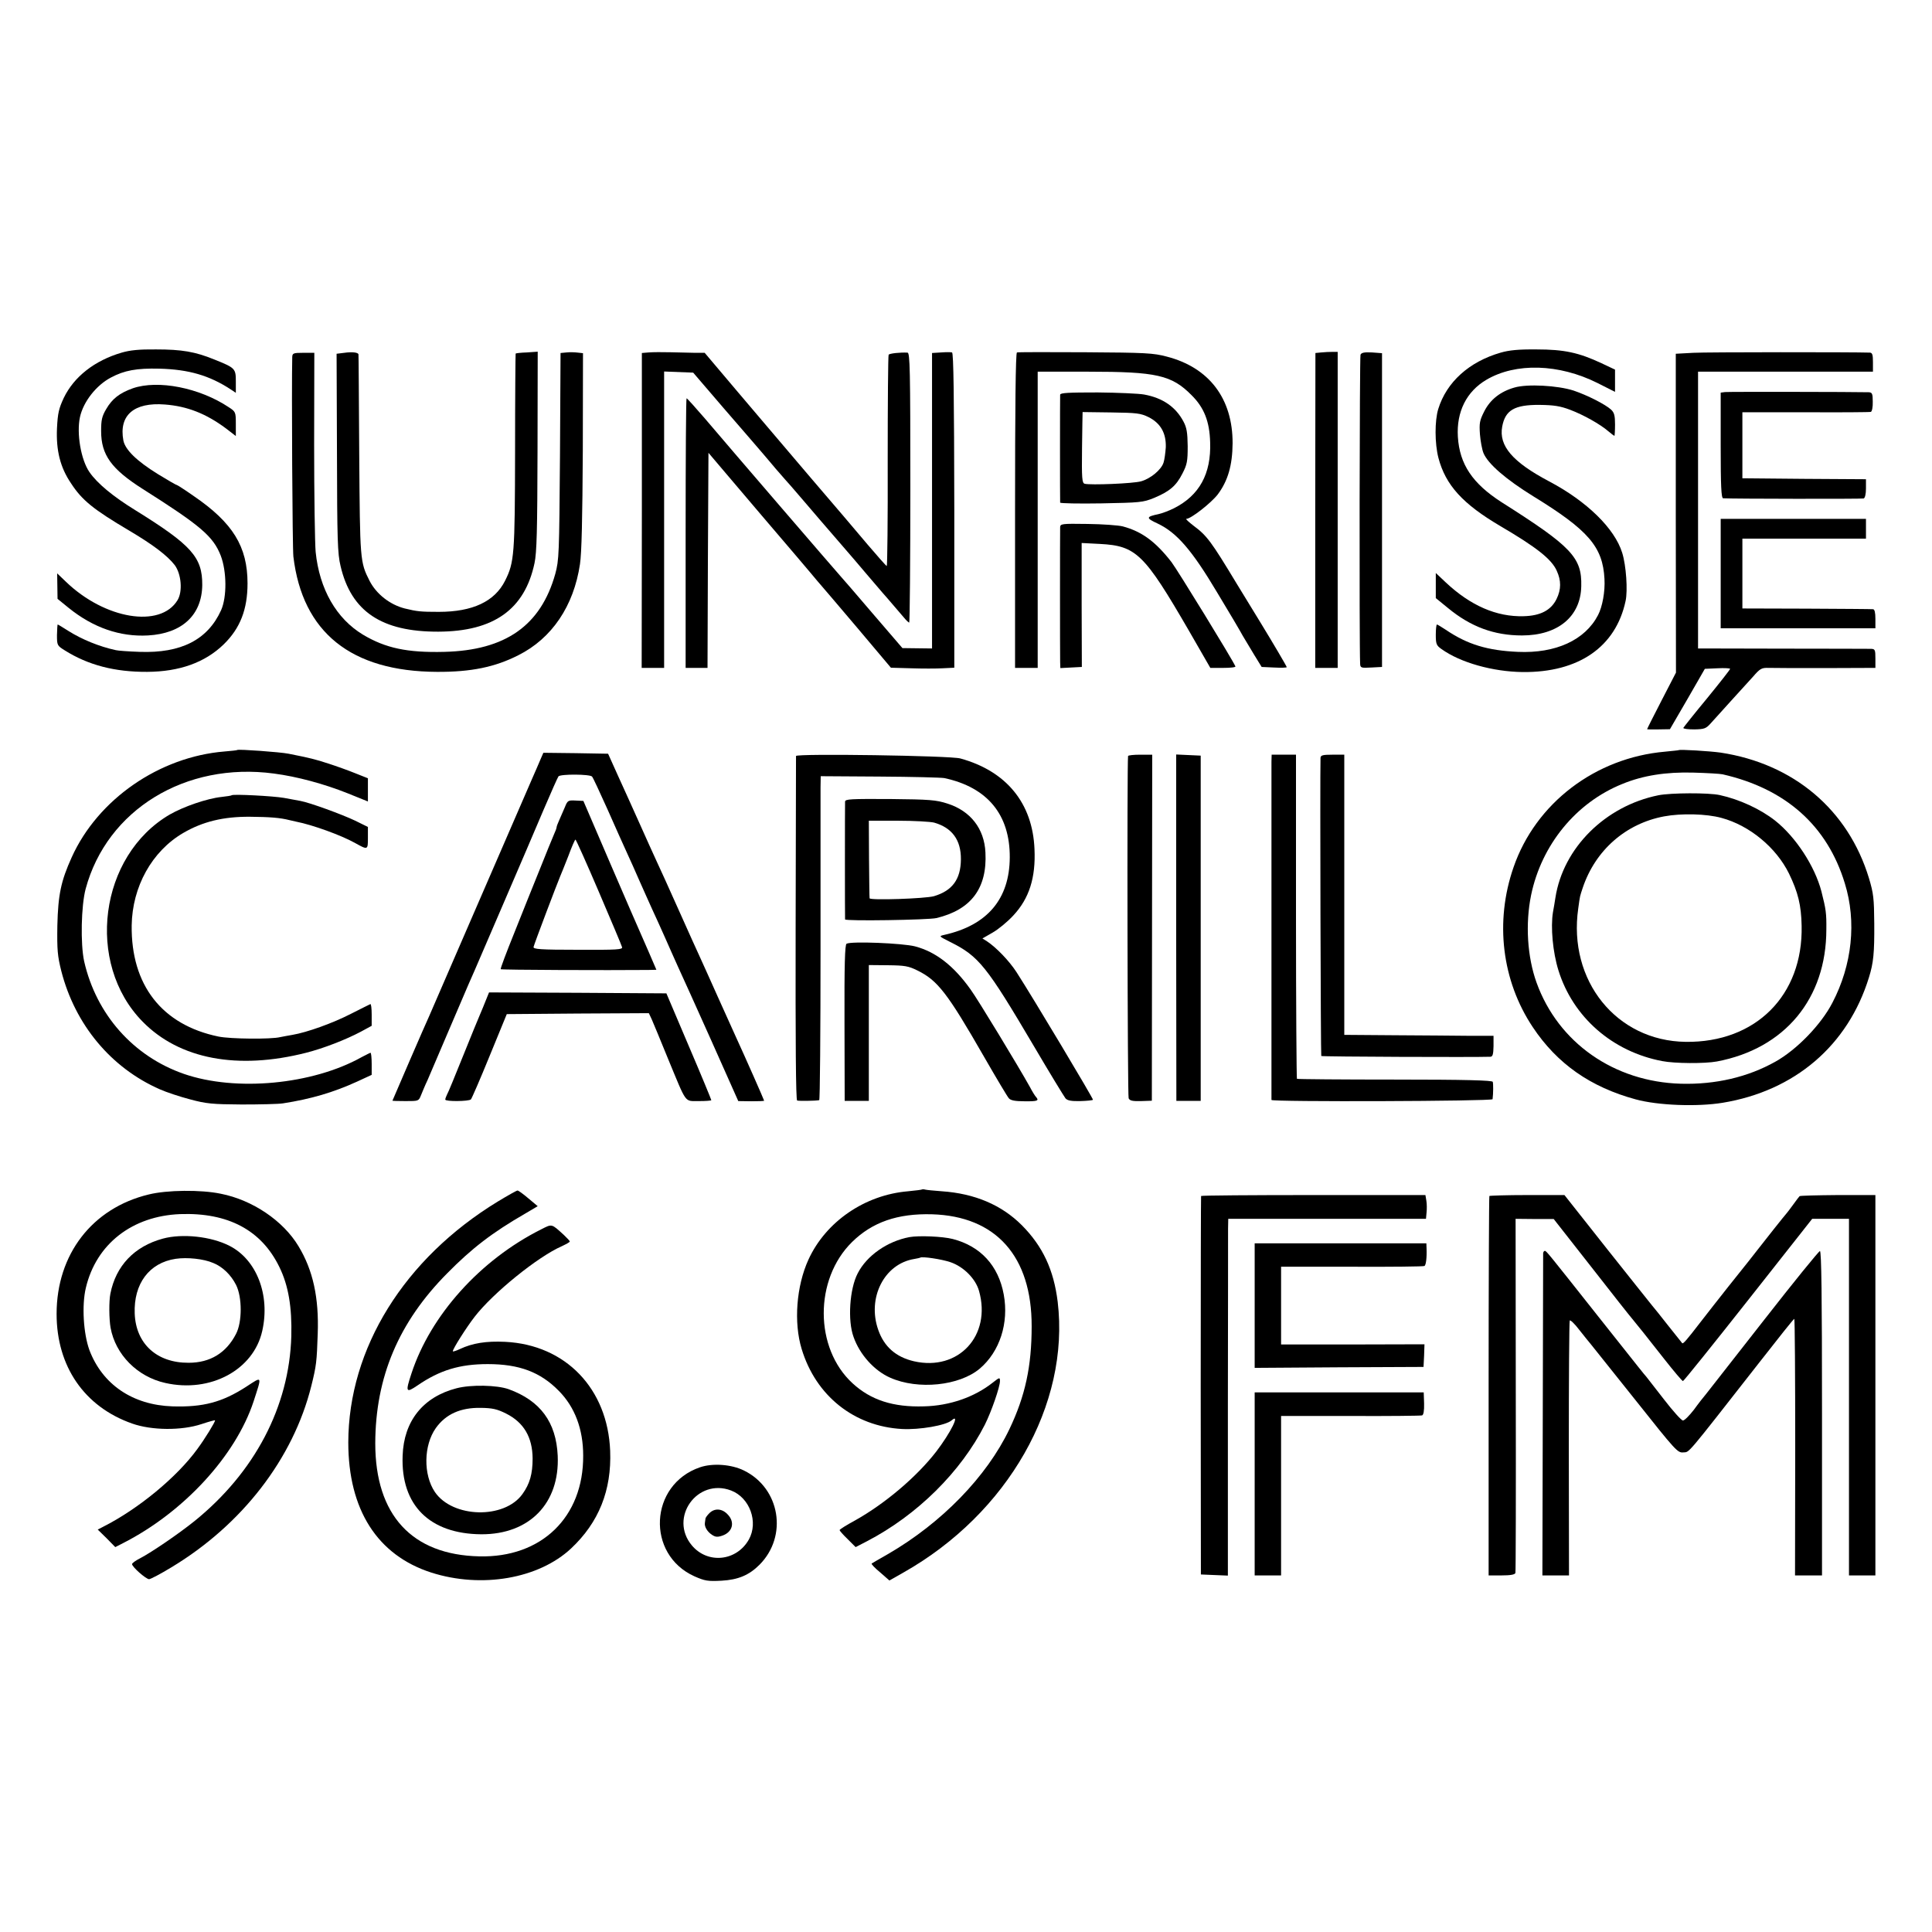 <?xml version="1.0" standalone="no"?>
<!DOCTYPE svg PUBLIC "-//W3C//DTD SVG 20010904//EN"
 "http://www.w3.org/TR/2001/REC-SVG-20010904/DTD/svg10.dtd">
<svg version="1.0" xmlns="http://www.w3.org/2000/svg"
 width="1024pt" height="1024pt" viewBox="0 0 1024 1024"
 preserveAspectRatio="xMidYMid meet">
<g transform="translate(0,1024) scale(0.1,-0.1)"
fill="#000000" stroke="none">
<path d="M645 8371 c-144 -42 -253 -128 -307 -240 -26 -56 -32 -80 -36 -162
-5 -116 17 -206 74 -290 59 -91 119 -139 310 -252 128 -76 201 -132 240 -182
35 -47 43 -140 15 -186 -91 -150 -386 -101 -592 98 l-46 44 1 -67 1 -68 59
-48 c130 -105 272 -154 420 -146 181 10 286 108 288 267 1 148 -57 212 -355
397 -117 72 -202 142 -243 202 -45 65 -69 205 -50 292 18 81 86 168 164 209
71 38 137 50 257 47 155 -4 265 -36 378 -110 l27 -18 0 60 c0 69 -3 72 -115
117 -101 41 -171 53 -308 53 -89 1 -138 -4 -182 -17z"/>
<path d="M7954 8371 c-167 -48 -287 -156 -331 -299 -19 -62 -19 -182 1 -259
38 -144 128 -244 331 -363 189 -111 269 -174 296 -235 24 -52 24 -99 -1 -150
-29 -59 -85 -89 -175 -91 -143 -4 -281 56 -412 179 l-53 50 0 -66 0 -67 65
-53 c120 -99 244 -145 392 -145 190 0 311 100 314 261 4 152 -51 210 -422 445
-154 99 -223 201 -232 347 -8 133 46 240 151 302 156 92 385 85 589 -17 l93
-47 0 59 0 59 -72 34 c-120 56 -197 73 -344 73 -95 1 -145 -4 -190 -17z"/>
<path d="M1825 8370 l-41 -5 2 -525 c1 -462 3 -534 19 -600 56 -241 218 -349
518 -348 294 1 458 118 510 363 12 56 15 174 16 595 l1 526 -57 -4 c-31 -1
-58 -4 -60 -6 -1 -1 -3 -234 -3 -517 -1 -551 -4 -589 -53 -687 -55 -110 -172
-165 -351 -165 -97 0 -115 2 -181 18 -78 20 -150 76 -186 146 -51 100 -51 109
-55 669 -2 289 -3 528 -4 531 0 11 -33 15 -75 9z"/>
<path d="M3003 8372 l-32 -3 -3 -547 c-4 -522 -5 -550 -25 -624 -77 -274 -264
-405 -588 -413 -197 -5 -312 20 -431 91 -141 85 -231 241 -251 439 -4 44 -8
299 -8 568 l1 487 -58 0 c-53 0 -58 -2 -59 -22 -4 -154 1 -1017 6 -1058 48
-402 306 -609 761 -611 180 -1 307 25 431 88 178 89 294 261 327 483 9 59 13
241 15 601 l1 517 -27 3 c-16 2 -42 3 -60 1z"/>
<path d="M3438 8372 l-36 -3 0 -835 -1 -834 60 0 59 0 0 785 0 786 77 -3 77
-3 163 -190 c90 -104 182 -210 203 -235 21 -25 54 -63 72 -85 18 -21 40 -46
48 -55 8 -8 53 -60 100 -115 47 -55 130 -152 185 -215 55 -64 123 -142 150
-175 28 -32 77 -91 111 -129 33 -39 71 -83 84 -98 13 -16 26 -28 29 -28 3 0 6
322 6 715 0 629 -2 715 -15 716 -39 2 -95 -4 -100 -11 -3 -4 -5 -258 -5 -564
1 -306 -2 -556 -5 -556 -3 0 -48 51 -100 112 -52 62 -189 223 -305 358 -115
136 -289 339 -385 453 l-175 207 -50 0 c-27 1 -86 2 -130 3 -44 1 -96 1 -117
-1z"/>
<path d="M4988 8372 l-48 -3 0 -117 c0 -64 0 -417 0 -783 l0 -666 -79 1 -78 1
-159 185 c-87 102 -163 190 -169 196 -21 23 -575 666 -719 836 -50 58 -94 107
-97 107 -3 1 -5 -321 -5 -714 l0 -715 58 0 58 0 2 570 3 570 95 -112 c79 -93
287 -338 373 -438 12 -14 44 -52 72 -85 27 -33 55 -65 61 -72 6 -7 91 -106
189 -222 l177 -210 107 -3 c58 -2 134 -2 167 0 l62 3 0 834 c-1 608 -4 835
-12 837 -6 2 -32 2 -58 0z"/>
<path d="M5390 8372 c-7 -3 -10 -292 -10 -838 l0 -834 60 0 60 0 0 785 0 785
268 0 c362 0 442 -18 547 -124 67 -66 96 -140 99 -250 6 -167 -57 -282 -192
-350 -26 -13 -63 -27 -82 -31 -67 -14 -67 -21 -4 -50 101 -48 181 -140 315
-365 65 -107 126 -211 136 -230 11 -19 38 -64 60 -100 l40 -65 66 -3 c37 -2
67 -1 67 2 0 4 -73 128 -139 236 -5 8 -62 101 -126 206 -134 222 -158 255
-227 306 -27 21 -46 38 -40 38 24 0 130 83 166 129 54 72 78 154 79 271 1 237
-124 402 -349 460 -71 19 -113 21 -432 23 -193 1 -357 1 -362 -1z"/>
<path d="M7003 8372 l-31 -3 -1 -835 0 -834 59 0 60 0 0 838 0 837 -27 0 c-16
0 -42 -1 -60 -3z"/>
<path d="M7211 8360 c-5 -11 -7 -1523 -2 -1638 1 -22 5 -23 59 -20 l57 3 0
832 0 831 -53 4 c-41 2 -56 -1 -61 -12z"/>
<path d="M8974 8370 l-92 -5 0 -845 1 -845 -77 -149 c-42 -81 -76 -149 -76
-151 0 -1 27 -2 60 -1 l61 1 93 160 92 160 67 3 c37 2 67 0 67 -3 0 -4 -55
-74 -122 -156 -68 -82 -124 -153 -126 -157 -1 -5 25 -8 58 -8 53 1 62 4 87 32
16 17 62 69 104 115 42 46 96 106 120 132 38 44 46 48 83 47 23 -1 159 -1 304
-1 l262 1 0 50 c0 45 -2 50 -22 51 -13 0 -224 1 -470 1 l-448 1 0 734 0 733
464 0 463 0 0 50 c0 39 -3 50 -16 51 -85 3 -867 3 -937 -1z"/>
<path d="M704 8182 c-70 -25 -109 -55 -141 -110 -23 -39 -27 -58 -27 -117 0
-126 54 -201 221 -307 308 -195 373 -251 413 -353 32 -84 33 -219 2 -289 -71
-157 -212 -229 -432 -221 -58 2 -115 6 -126 9 -88 19 -180 57 -250 101 -30 19
-56 35 -58 35 -2 0 -3 -25 -4 -56 0 -54 1 -56 41 -81 124 -78 265 -115 437
-114 171 1 306 49 406 146 87 85 126 185 126 323 0 195 -78 321 -284 462 -47
33 -89 60 -92 60 -4 0 -48 26 -99 57 -113 70 -173 129 -183 178 -25 134 56
204 220 191 118 -9 218 -48 324 -127 l52 -40 0 64 c0 63 -1 65 -38 89 -155
103 -374 146 -508 100z"/>
<path d="M8027 8186 c-74 -21 -128 -63 -160 -126 -25 -49 -27 -63 -23 -122 3
-36 11 -81 19 -100 24 -57 119 -139 263 -228 293 -180 369 -268 378 -438 4
-67 -11 -148 -34 -192 -69 -133 -225 -204 -425 -195 -160 7 -267 39 -382 117
-23 15 -44 28 -47 28 -3 0 -6 -24 -6 -54 0 -49 3 -57 30 -76 100 -72 272 -120
430 -122 297 -3 494 133 546 377 12 55 3 188 -18 255 -40 129 -187 273 -388
379 -193 102 -267 188 -248 290 16 87 65 116 198 115 76 -1 109 -6 162 -26 71
-27 159 -76 204 -115 15 -13 29 -23 31 -23 1 0 3 27 3 60 0 47 -4 63 -21 79
-31 28 -125 76 -199 101 -84 27 -245 36 -313 16z"/>
<path d="M9143 8162 l-23 -3 0 -280 c0 -216 3 -279 13 -280 40 -3 734 -4 745
-1 7 3 12 23 12 53 l0 49 -327 2 -328 3 0 175 0 175 335 0 c184 -1 340 0 346
2 6 2 11 26 10 54 0 42 -3 49 -21 50 -77 2 -744 3 -762 1z"/>
<path d="M5619 8148 c-1 -16 -1 -560 0 -572 1 -4 99 -6 219 -4 205 4 220 5
279 29 83 35 117 64 150 129 25 48 28 66 28 145 -1 72 -5 98 -22 130 -41 78
-110 126 -209 144 -27 5 -138 10 -246 11 -155 0 -198 -2 -199 -12z m469 -119
c63 -32 93 -84 91 -159 -2 -30 -7 -67 -12 -82 -12 -38 -69 -85 -119 -99 -42
-12 -268 -21 -299 -13 -14 4 -16 27 -14 192 1 103 3 187 3 188 1 0 70 -1 152
-2 135 -2 155 -4 198 -25z"/>
<path d="M9120 7200 l0 -290 410 0 410 0 0 50 c0 33 -4 50 -12 51 -7 1 -166 2
-353 3 l-340 1 0 185 0 185 328 0 327 0 0 52 0 53 -385 0 -385 0 0 -290z"/>
<path d="M5619 7445 c-1 -25 -1 -667 0 -713 l1 -33 57 3 57 3 -1 328 0 329 97
-5 c192 -10 235 -52 471 -459 l114 -198 68 0 c38 0 67 3 65 8 -18 40 -307 511
-339 553 -84 108 -157 162 -258 189 -23 6 -108 12 -187 13 -138 2 -144 1 -145
-18z"/>
<path d="M1258 6265 c-2 -2 -32 -5 -68 -8 -345 -28 -671 -253 -810 -561 -57
-126 -72 -198 -76 -361 -2 -131 1 -162 21 -242 73 -284 263 -513 523 -627 34
-15 106 -39 160 -53 85 -23 118 -26 272 -27 96 0 195 2 220 6 148 23 267 58
392 115 l78 36 0 58 c0 33 -3 59 -6 59 -3 0 -24 -11 -47 -23 -261 -146 -667
-184 -942 -89 -268 93 -465 315 -529 597 -20 92 -16 294 8 384 113 419 529
674 998 611 123 -16 266 -55 389 -104 l109 -44 0 62 0 61 -68 27 c-37 15 -101
38 -142 51 -66 22 -99 30 -210 52 -44 9 -267 25 -272 20z"/>
<path d="M8897 6264 c-1 -1 -33 -4 -72 -8 -369 -32 -686 -273 -803 -613 -100
-288 -62 -601 102 -847 129 -194 306 -318 546 -383 117 -32 325 -40 460 -18
383 63 665 304 776 665 24 77 29 130 28 285 -1 133 -4 160 -28 240 -110 363
-399 607 -786 666 -57 8 -217 18 -223 13z m233 -128 c334 -76 555 -272 648
-578 63 -203 39 -432 -66 -633 -60 -116 -189 -249 -302 -312 -146 -82 -317
-122 -501 -117 -354 10 -650 217 -765 536 -49 136 -60 311 -29 463 55 267 238
491 484 590 109 45 232 64 376 60 72 -2 141 -6 155 -9z"/>
<path d="M8790 6025 c-282 -57 -505 -279 -546 -543 -3 -21 -9 -55 -13 -77 -13
-79 -1 -212 29 -308 77 -248 286 -431 550 -481 66 -13 226 -14 290 -2 360 68
580 333 580 700 1 86 -2 106 -26 201 -35 134 -136 289 -246 376 -78 61 -188
112 -293 135 -59 13 -260 12 -325 -1z m334 -120 c149 -40 290 -157 358 -295
48 -99 65 -168 67 -277 8 -369 -244 -620 -615 -615 -367 5 -624 325 -569 707
10 72 8 61 24 110 67 199 228 340 431 378 91 17 224 14 304 -8z"/>
<path d="M2866 6218 c-7 -18 -30 -69 -49 -113 -38 -87 -228 -525 -412 -950
-64 -148 -123 -283 -130 -300 -16 -33 -195 -448 -195 -449 0 -1 31 -2 70 -2
68 0 69 0 81 30 7 17 22 54 35 81 12 28 61 142 109 255 48 113 96 225 107 250
11 25 26 59 33 75 7 17 77 179 155 360 78 182 174 404 212 495 39 91 74 170
78 175 11 13 167 12 178 -1 5 -5 41 -83 82 -174 40 -91 86 -193 102 -228 16
-34 46 -102 67 -150 21 -48 52 -116 68 -152 17 -36 47 -103 68 -150 20 -47 52
-116 69 -155 18 -38 97 -214 176 -390 l143 -321 69 -1 c37 0 68 1 68 3 0 4
-103 237 -150 339 -18 39 -61 135 -97 215 -36 80 -76 170 -90 200 -14 30 -66
145 -115 255 -49 110 -103 229 -120 265 -17 36 -56 124 -88 195 -32 72 -83
184 -113 250 l-54 120 -171 3 -172 2 -14 -32z"/>
<path d="M4219 6233 c0 -4 -1 -416 -2 -915 -1 -598 1 -909 8 -911 9 -3 98 -2
117 2 4 0 7 360 7 799 0 438 0 824 0 858 l1 60 313 -2 c171 -1 326 -5 342 -8
229 -49 348 -194 347 -420 -1 -221 -119 -360 -347 -411 -30 -7 -29 -7 30 -37
153 -76 193 -126 445 -553 84 -143 160 -267 167 -276 10 -12 30 -16 78 -15 36
1 66 4 68 7 2 6 -319 543 -405 676 -38 59 -107 131 -157 164 l-24 15 54 31
c30 17 80 58 110 91 84 90 119 200 112 352 -10 243 -149 413 -393 480 -52 15
-870 27 -871 13z"/>
<path d="M5979 6233 c-6 -44 -3 -1802 3 -1814 6 -13 20 -16 65 -15 l58 2 1
917 1 917 -64 0 c-34 0 -63 -3 -64 -7z"/>
<path d="M6234 5323 l1 -918 65 0 64 0 0 915 0 915 -65 3 -65 3 0 -918z"/>
<path d="M6739 6203 c0 -48 0 -1786 0 -1793 2 -11 1171 -7 1172 4 4 32 4 82 1
92 -2 8 -145 12 -518 12 -283 0 -517 2 -520 4 -2 3 -5 391 -5 862 l0 856 -64
0 -65 0 -1 -37z"/>
<path d="M6999 6223 c-3 -119 1 -1576 4 -1580 4 -4 822 -7 897 -4 12 1 15 14
16 56 l0 55 -131 0 c-71 1 -249 2 -395 3 l-265 2 0 743 0 742 -62 0 c-53 0
-63 -3 -64 -17z"/>
<path d="M1228 6025 c-1 -2 -26 -6 -54 -9 -76 -8 -201 -51 -274 -93 -374 -218
-449 -788 -144 -1098 195 -199 504 -257 866 -165 91 23 210 69 291 112 l57 31
0 59 c0 33 -3 58 -7 56 -5 -2 -50 -25 -102 -51 -97 -50 -234 -99 -311 -112
-25 -4 -54 -10 -65 -12 -48 -12 -264 -10 -327 3 -300 62 -464 273 -460 589 3
205 107 393 273 490 103 60 212 87 354 86 105 -1 159 -5 210 -18 16 -4 32 -7
35 -8 87 -17 238 -72 310 -112 70 -39 70 -39 70 26 l0 58 -67 33 c-69 33 -241
96 -291 105 -15 3 -54 10 -87 16 -57 10 -269 21 -277 14z"/>
<path d="M4479 5991 c-1 -21 -1 -613 0 -624 1 -10 441 -3 484 7 184 44 270
158 260 348 -6 126 -79 220 -202 259 -59 19 -92 22 -303 24 -211 1 -238 0
-239 -14z m472 -111 c95 -27 143 -92 142 -195 -1 -105 -45 -166 -143 -195 -46
-13 -339 -23 -341 -11 -1 3 -2 97 -3 209 l-1 202 155 0 c85 0 171 -5 191 -10z"/>
<path d="M2994 5962 c-9 -20 -22 -51 -30 -69 -8 -17 -14 -34 -14 -38 0 -4 -6
-21 -14 -38 -8 -18 -41 -99 -74 -182 -33 -82 -95 -235 -136 -339 -42 -104 -75
-191 -72 -193 4 -4 568 -6 783 -4 l42 1 -40 93 c-22 50 -44 101 -49 112 -5 11
-75 171 -154 355 l-144 335 -42 2 c-39 2 -42 0 -56 -35z m180 -449 c65 -152
121 -284 123 -293 4 -13 -24 -15 -234 -14 -200 0 -238 3 -235 15 3 15 126 339
141 374 5 11 24 59 43 107 18 49 35 88 38 88 3 0 59 -125 124 -277z"/>
<path d="M4487 5238 c-9 -4 -12 -113 -11 -420 l1 -413 64 0 64 0 0 360 0 360
102 -1 c88 -1 108 -4 156 -28 106 -52 158 -118 352 -456 65 -113 124 -212 132
-221 9 -11 32 -16 83 -16 69 -1 79 3 61 23 -5 5 -20 29 -33 54 -62 111 -274
461 -314 516 -89 125 -184 199 -294 228 -66 17 -339 28 -363 14z"/>
<path d="M2575 4938 c-9 -24 -23 -56 -30 -73 -7 -16 -48 -115 -90 -220 -42
-104 -80 -198 -86 -207 -5 -10 -9 -22 -9 -26 0 -11 125 -10 136 1 4 4 49 107
99 230 l91 222 376 3 377 2 15 -32 c8 -18 47 -112 86 -208 102 -246 86 -225
164 -226 36 0 66 2 66 5 0 3 -53 132 -119 286 l-119 280 -470 3 -470 2 -17
-42z"/>
<path d="M4888 3936 c-1 -2 -35 -6 -75 -10 -229 -19 -436 -161 -528 -362 -64
-140 -79 -333 -36 -474 75 -248 278 -410 532 -424 92 -5 233 19 263 46 48 41
-6 -67 -82 -166 -102 -132 -270 -275 -429 -364 -46 -25 -83 -48 -83 -52 0 -3
19 -25 43 -48 l42 -42 60 31 c267 139 498 368 625 618 35 70 80 200 80 231 0
21 -2 20 -38 -8 -97 -77 -229 -123 -365 -126 -163 -5 -281 33 -378 122 -203
186 -204 551 -3 749 108 106 242 152 424 147 339 -10 529 -223 528 -594 0
-212 -34 -369 -118 -545 -120 -251 -358 -496 -642 -661 -46 -26 -85 -49 -88
-51 -3 -3 17 -24 45 -47 l49 -43 74 42 c554 313 883 891 818 1435 -21 170 -79
294 -190 406 -108 108 -250 168 -424 180 -42 3 -82 7 -89 9 -6 2 -13 2 -15 1z"/>
<path d="M788 3909 c-299 -72 -488 -317 -488 -633 0 -278 147 -492 400 -581
104 -37 263 -38 368 -3 39 13 72 22 72 20 0 -10 -54 -98 -94 -152 -108 -149
-313 -318 -499 -412 l-29 -15 47 -46 46 -47 41 21 c322 164 597 463 692 751
45 139 48 135 -39 78 -127 -82 -228 -109 -391 -104 -211 7 -371 116 -440 298
-32 88 -41 238 -19 330 55 233 246 381 500 391 254 9 431 -85 526 -281 48 -98
67 -213 63 -367 -11 -373 -194 -721 -513 -979 -86 -69 -227 -165 -288 -197
-24 -12 -43 -26 -43 -31 0 -15 73 -79 90 -80 8 0 61 28 117 62 376 226 647
577 743 962 27 108 29 130 34 276 7 192 -25 338 -102 465 -81 135 -244 245
-412 278 -105 22 -286 20 -382 -4z"/>
<path d="M2639 3872 c-497 -303 -792 -779 -793 -1277 0 -357 154 -598 440
-690 266 -85 569 -33 741 128 147 138 215 308 207 517 -13 330 -236 562 -556
578 -101 5 -174 -7 -240 -38 -21 -10 -38 -15 -38 -12 0 13 71 125 115 182 97
126 335 319 463 375 23 11 42 21 42 25 0 3 -15 19 -32 35 -66 60 -61 59 -120
29 -323 -162 -586 -455 -687 -763 -33 -100 -30 -106 32 -64 118 81 224 113
372 113 167 0 279 -42 377 -142 85 -86 129 -203 129 -343 2 -326 -221 -542
-551 -534 -357 8 -551 219 -551 599 1 351 124 642 381 901 131 133 239 216
414 317 l66 39 -49 41 c-27 23 -53 42 -58 42 -5 0 -51 -26 -104 -58z"/>
<path d="M6366 3901 c-1 -4 -2 -456 -2 -1006 l1 -1000 71 -3 72 -3 0 893 c1
491 1 917 1 946 l1 52 524 0 524 0 3 33 c2 17 2 46 -1 63 l-5 30 -593 0 c-326
0 -594 -2 -596 -5z"/>
<path d="M7894 3901 c-2 -2 -4 -456 -4 -1008 l0 -1003 69 0 c46 0 70 4 73 13
2 6 3 432 2 945 l-1 932 101 -1 101 0 200 -255 c110 -141 207 -264 217 -275
29 -35 74 -91 168 -211 51 -65 96 -118 100 -118 4 0 159 193 346 430 l339 430
98 0 97 0 0 -945 0 -945 70 0 70 0 0 1008 0 1008 -199 0 c-110 -1 -201 -3
-203 -6 -3 -3 -18 -23 -34 -45 -16 -22 -31 -42 -34 -45 -7 -7 -119 -148 -156
-196 -17 -22 -38 -49 -47 -60 -21 -25 -177 -222 -252 -319 -77 -100 -94 -119
-99 -114 -2 2 -36 45 -75 94 -39 50 -77 97 -84 105 -7 8 -114 143 -239 300
l-226 286 -197 0 c-108 0 -198 -3 -201 -5z"/>
<path d="M863 3675 c-151 -41 -249 -144 -278 -292 -8 -39 -7 -135 1 -180 26
-143 142 -260 290 -293 239 -54 468 69 514 276 43 190 -30 378 -174 451 -98
50 -250 66 -353 38z m267 -129 c50 -20 94 -63 121 -116 33 -65 33 -197 0 -260
-52 -101 -137 -153 -251 -153 -169 -1 -280 101 -286 261 -6 158 77 269 217
290 62 9 148 0 199 -22z"/>
<path d="M4820 3683 c-117 -22 -226 -98 -274 -192 -43 -82 -54 -250 -22 -337
33 -94 110 -179 194 -216 148 -66 367 -43 475 48 106 90 155 242 127 393 -28
153 -123 256 -270 294 -54 14 -181 19 -230 10z m218 -133 c70 -24 133 -88 151
-152 67 -237 -109 -427 -345 -373 -95 22 -158 77 -189 166 -60 169 31 350 190
376 17 3 31 6 32 7 8 8 115 -8 161 -24z"/>
<path d="M6650 3320 l0 -330 448 3 447 2 3 60 2 60 -380 -1 -380 0 0 206 0
206 376 0 c207 -1 380 1 384 4 8 5 13 44 11 93 l-1 27 -455 0 -455 0 0 -330z"/>
<path d="M8179 3598 c0 -7 -1 -394 -2 -861 l-2 -847 70 0 71 0 -1 671 c0 369
2 675 5 680 3 4 26 -17 50 -49 25 -31 52 -66 62 -77 9 -11 116 -145 238 -298
212 -267 222 -278 252 -275 34 3 7 -29 403 477 99 127 182 231 185 231 3 0 5
-306 5 -680 l-1 -680 71 0 72 0 0 860 c0 620 -3 860 -11 859 -6 0 -139 -164
-296 -365 -157 -201 -295 -377 -307 -392 -12 -14 -42 -52 -65 -84 -24 -31 -50
-57 -58 -57 -8 0 -53 50 -100 111 -47 60 -90 115 -95 122 -12 13 -18 21 -260
326 -262 331 -269 340 -277 340 -5 0 -8 -6 -9 -12z"/>
<path d="M2420 2882 c-178 -46 -280 -174 -286 -358 -10 -262 143 -414 417
-416 255 -1 416 164 405 416 -8 178 -92 292 -260 353 -62 22 -199 25 -276 5z
m262 -134 c94 -47 140 -125 141 -238 0 -82 -15 -135 -54 -189 -96 -134 -370
-127 -464 11 -62 92 -60 247 5 339 53 74 131 109 239 107 60 -1 85 -6 133 -30z"/>
<path d="M6650 2375 l0 -485 70 0 70 0 0 423 0 422 368 0 c202 -1 372 1 379 3
8 2 12 25 11 63 l-2 59 -448 0 -448 0 0 -485z"/>
<path d="M3710 2463 c-269 -92 -287 -462 -29 -578 55 -24 70 -27 144 -23 87 5
145 29 200 84 152 152 110 406 -82 500 -67 33 -166 40 -233 17z m165 -123 c99
-38 146 -167 94 -260 -65 -115 -218 -131 -302 -31 -123 147 29 359 208 291z"/>
<path d="M3760 2220 c-11 -11 -21 -24 -21 -30 -1 -5 -2 -16 -3 -22 -3 -20 13
-47 38 -63 18 -12 29 -13 55 -4 55 19 68 73 26 114 -29 30 -68 32 -95 5z"/>
</g>
</svg>

